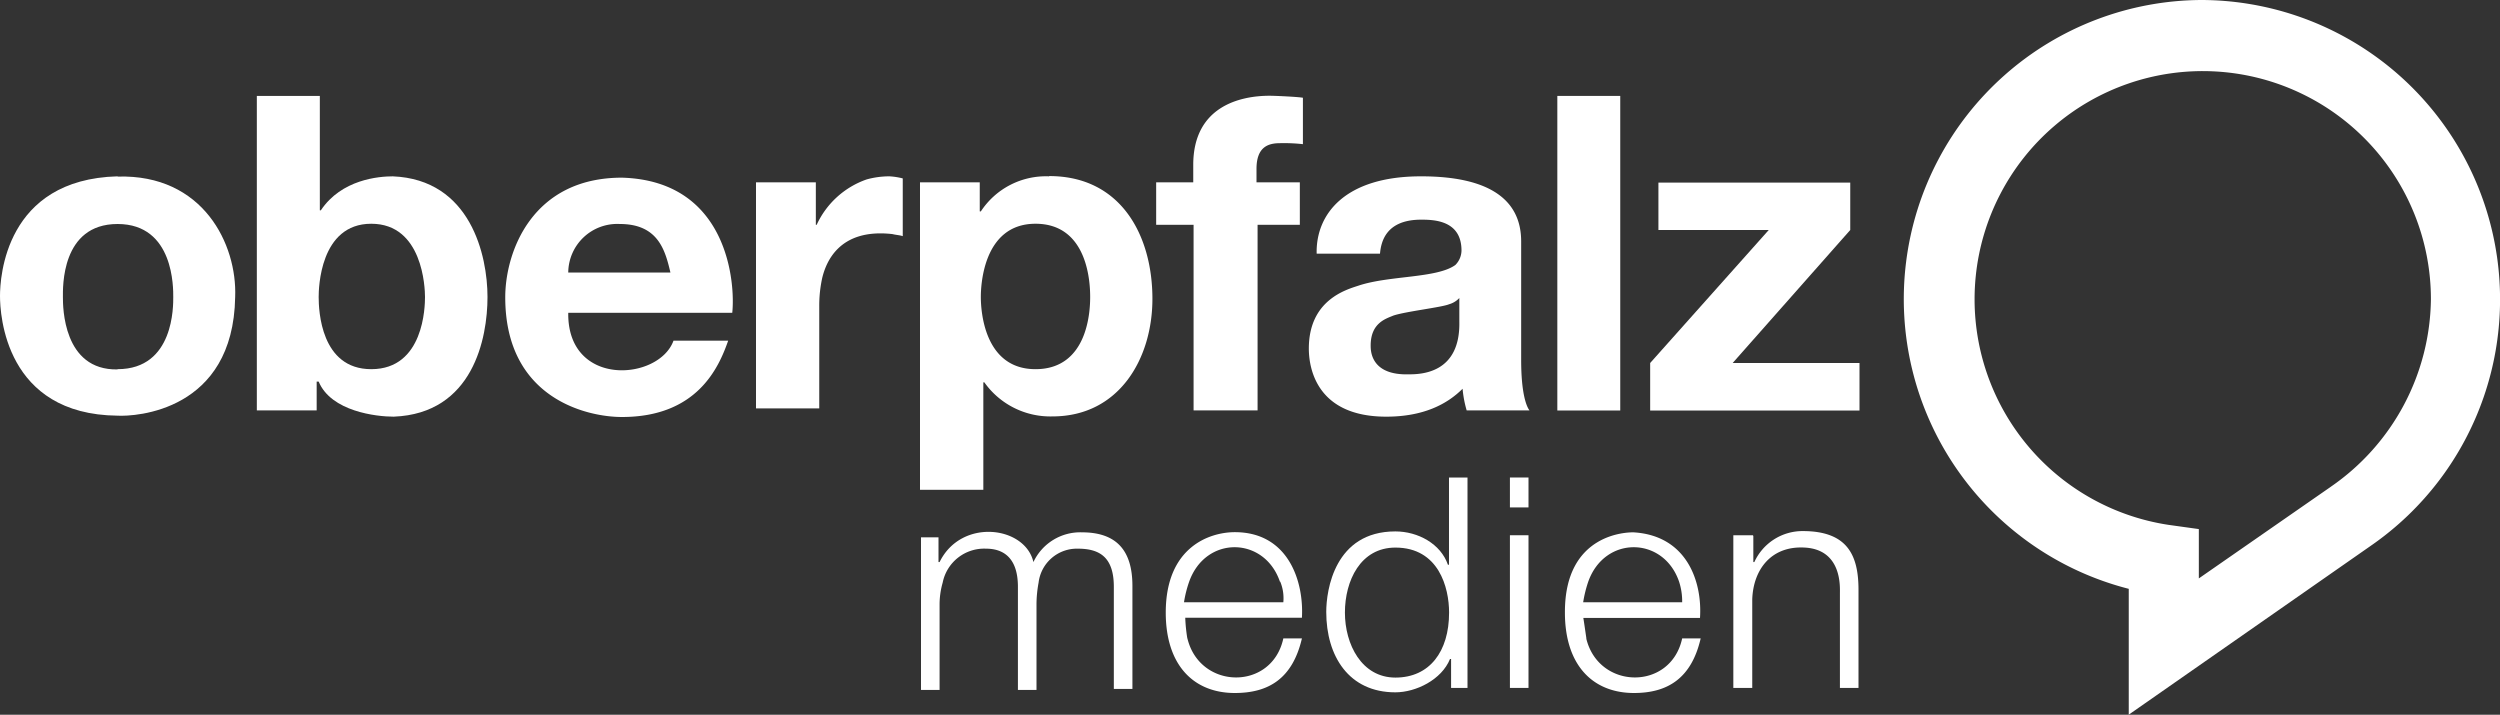 <svg id="Ebene_3" data-name="Ebene 3" xmlns="http://www.w3.org/2000/svg" viewBox="0 0 300 85.77"><rect x="0" y="0" width="300" height="85.77" fill="#333333" stroke="none"/><defs><style>.cls-1{fill:#fff;}</style></defs><path class="cls-1" d="M14.11,46.42c6.81,0,6.68-7.67,6.68-8.66S20.92,29,14.11,29s-6.56,7.68-6.56,8.79,0,8.79,6.56,8.66m0-23.14C24.38,23,28.47,31.45,28.22,37.76,28,51.5,16.21,52.12,14.11,52,.62,51.87,0,39.86,0,37.64s.62-14,14.11-14.36" transform="translate(0 -2.12)"/><path class="cls-1" d="M74.38,29a5.88,5.88,0,0,0-6.19,5.82H80.45C79.83,32.19,79,29,74.38,29m6.44,14h6.56c-1.12,3.22-3.72,9.16-12.75,9.16-4.21,0-14-2.23-14-14.36,0-5.45,3.22-14.36,14-14.36,12.87.37,13.61,12.87,13.24,16.22H68.19c-.12,9,10.89,8.16,12.63,3.34" transform="translate(0 -2.12)"/><path class="cls-1" d="M97.9,24V29.1H98A10.34,10.34,0,0,1,104,23.65a10.24,10.24,0,0,1,2.72-.37,8,8,0,0,1,1.61.25v6.93c-.37-.13-.74-.13-1.24-.25-6.55-.74-8,3.59-8.41,5.2a15.49,15.49,0,0,0-.37,3.46V51.13H90.72V24Z" transform="translate(0 -2.12)"/><path class="cls-1" d="M138.74,29.1V24h4.45v-2.1c0-7.06,5.7-8.29,9.16-8.29.62,0,3.34.12,4,.24v5.57a20.56,20.56,0,0,0-2.72-.12c-1.36,0-2.85.37-2.85,3.09V24h5.2V29.1h-5.07V51.37h-7.68V29.1Z" transform="translate(0 -2.12)"/><path class="cls-1" d="M173.89,38.63c-.87.37-5.2.86-6.69,1.36-.86.37-2.72.86-2.72,3.59,0,.62,0,3.59,4.58,3.46,1.48,0,6.19-.12,6.06-6.31V37.88a2.64,2.64,0,0,1-1.23.75m-3.35-15.35c8.05,0,12,2.72,12,7.8V45.31c0,4,.62,5.57,1,6.06H176a13.39,13.39,0,0,1-.49-2.6c-1.86,1.86-4.71,3.35-9.16,3.35-8.54,0-9.29-6.07-9.29-8.17,0-5.82,4.46-7.06,5.95-7.55,3.71-1.24,9.4-.87,11.63-2.48a2.51,2.51,0,0,0,.74-1.73c0-3.59-3.22-3.71-4.83-3.71-4.2,0-4.82,2.6-4.95,4.08H158c-.12-4.7,3.35-9.28,12.5-9.28" transform="translate(0 -2.12)"/><rect class="cls-1" x="186.88" y="11.51" width="7.55" height="37.75"/><polygon class="cls-1" points="212.25 27.6 199.01 27.6 199.01 21.91 222.03 21.91 222.03 27.6 207.92 43.56 223.14 43.56 223.14 49.26 198.02 49.26 198.02 43.56 212.25 27.6"/><path class="cls-1" d="M112.62,66.47v3.1h.13c2.6-5.32,10.27-4.33,11.26,0A6.2,6.2,0,0,1,129.83,66c4.08,0,6.06,2.1,6.06,6.43V84.79h-2.23V72.54c0-3.59-1.73-4.58-4.33-4.58a4.63,4.63,0,0,0-4.7,4.08,14.55,14.55,0,0,0-.25,2.48V84.91h-2.23V72.54c0-3.59-1.85-4.58-3.83-4.58a5.08,5.08,0,0,0-5.2,4.08,9.56,9.56,0,0,0-.37,2.72V84.91h-2.23V66.6h2.1Z" transform="translate(0 -2.12)"/><path class="cls-1" d="M153.59,71.92c-1.86-5.45-8.91-5.57-10.89,0a13.94,13.94,0,0,0-.62,2.47H154a5.22,5.22,0,0,0-.37-2.47m-11.14,6.81c1.49,6.18,10.15,6.31,11.51,0h2.23c-1.12,4.82-4,6.55-8.05,6.55-4.95,0-8.29-3.34-8.29-9.65,0-7.92,5.32-9.65,8.29-9.65,6.44,0,8.3,5.94,8.05,10.27h-14a19.46,19.46,0,0,0,.25,2.48" transform="translate(0 -2.12)"/><path class="cls-1" d="M167.45,83.43c4.08,0,6.44-3.1,6.44-7.8,0-3-1.24-7.8-6.44-7.8-4.21,0-6.06,4-6.06,7.8s2,7.8,6.06,7.8m6.68,1.24V81.2H174c-1,2.48-4.08,4-6.56,4-5.57,0-8.29-4.33-8.29-9.65,0-2.6,1-9.66,8.29-9.66,2.72,0,5.45,1.49,6.31,4h.13V59.42h2.22V84.67Z" transform="translate(0 -2.12)"/><path class="cls-1" d="M183.42,84.67h-2.23V66.35h2.23Zm0-21.66h-2.23V59.42h2.23Z" transform="translate(0 -2.12)"/><path class="cls-1" d="M210.4,66.47v3.1h.12a6.35,6.35,0,0,1,5.82-3.72c5.44,0,6.68,3,6.68,7.06V84.67h-2.23V73.28c0-.74.25-5.2-4.21-5.45-4-.24-6.18,2.6-6.31,6.19V84.67H208V66.35h2.36Z" transform="translate(0 -2.12)"/><path class="cls-1" d="M44.55,46.42c-6.06,0-6.31-7.05-6.31-8.66,0-1,.13-8.79,6.31-8.79S51,36.65,51,37.76s-.12,8.66-6.44,8.66m2.6-23.14c-1.73,0-6.18.37-8.66,4.08h-.12V13.63H30.82V51.37H38V47.91h.24c1.49,3.59,6.93,4.21,9,4.21,9.53-.37,11.26-9.41,11.26-14.36s-2-14.11-11.39-14.48" transform="translate(0 -2.12)"/><path class="cls-1" d="M124.26,46.42c-6.19,0-6.56-7.05-6.56-8.66,0-1,.12-8.79,6.56-8.79s6.56,7.43,6.56,8.79-.13,8.66-6.56,8.66m1.61-23.14a9.34,9.34,0,0,0-8.17,4.21h-.13V24H110.4V60.9H118V48h.12a9.7,9.7,0,0,0,8.17,4.09c8,0,12-6.93,12-14.11,0-7.68-3.83-14.73-12.37-14.73" transform="translate(0 -2.12)"/><path class="cls-1" d="M201.49,71.92c-1.86-5.45-8.92-5.57-10.9,0a14.87,14.87,0,0,0-.61,2.47h11.88a7.6,7.6,0,0,0-.37-2.47m-11.14,6.81c1.48,6.18,10.15,6.31,11.51,0h2.22c-1.11,4.82-4,6.55-8,6.55-4.95,0-8.29-3.34-8.29-9.65C187.75,66,195.42,66,196,66c6.44.37,8.29,5.94,8,10.27H190c.12.74.24,1.61.37,2.48" transform="translate(0 -2.12)"/><path class="cls-1" d="M279.7,60.53l-15.84,11V65.61l-3.59-.5A27.38,27.38,0,1,1,291.71,38a27.7,27.7,0,0,1-12,22.52M264.23,2.12a35.89,35.89,0,0,0-8.78,70.66v15.1l29.08-20.29a35.93,35.93,0,0,0-20.3-65.47" transform="translate(0 -2.12)"/></svg>